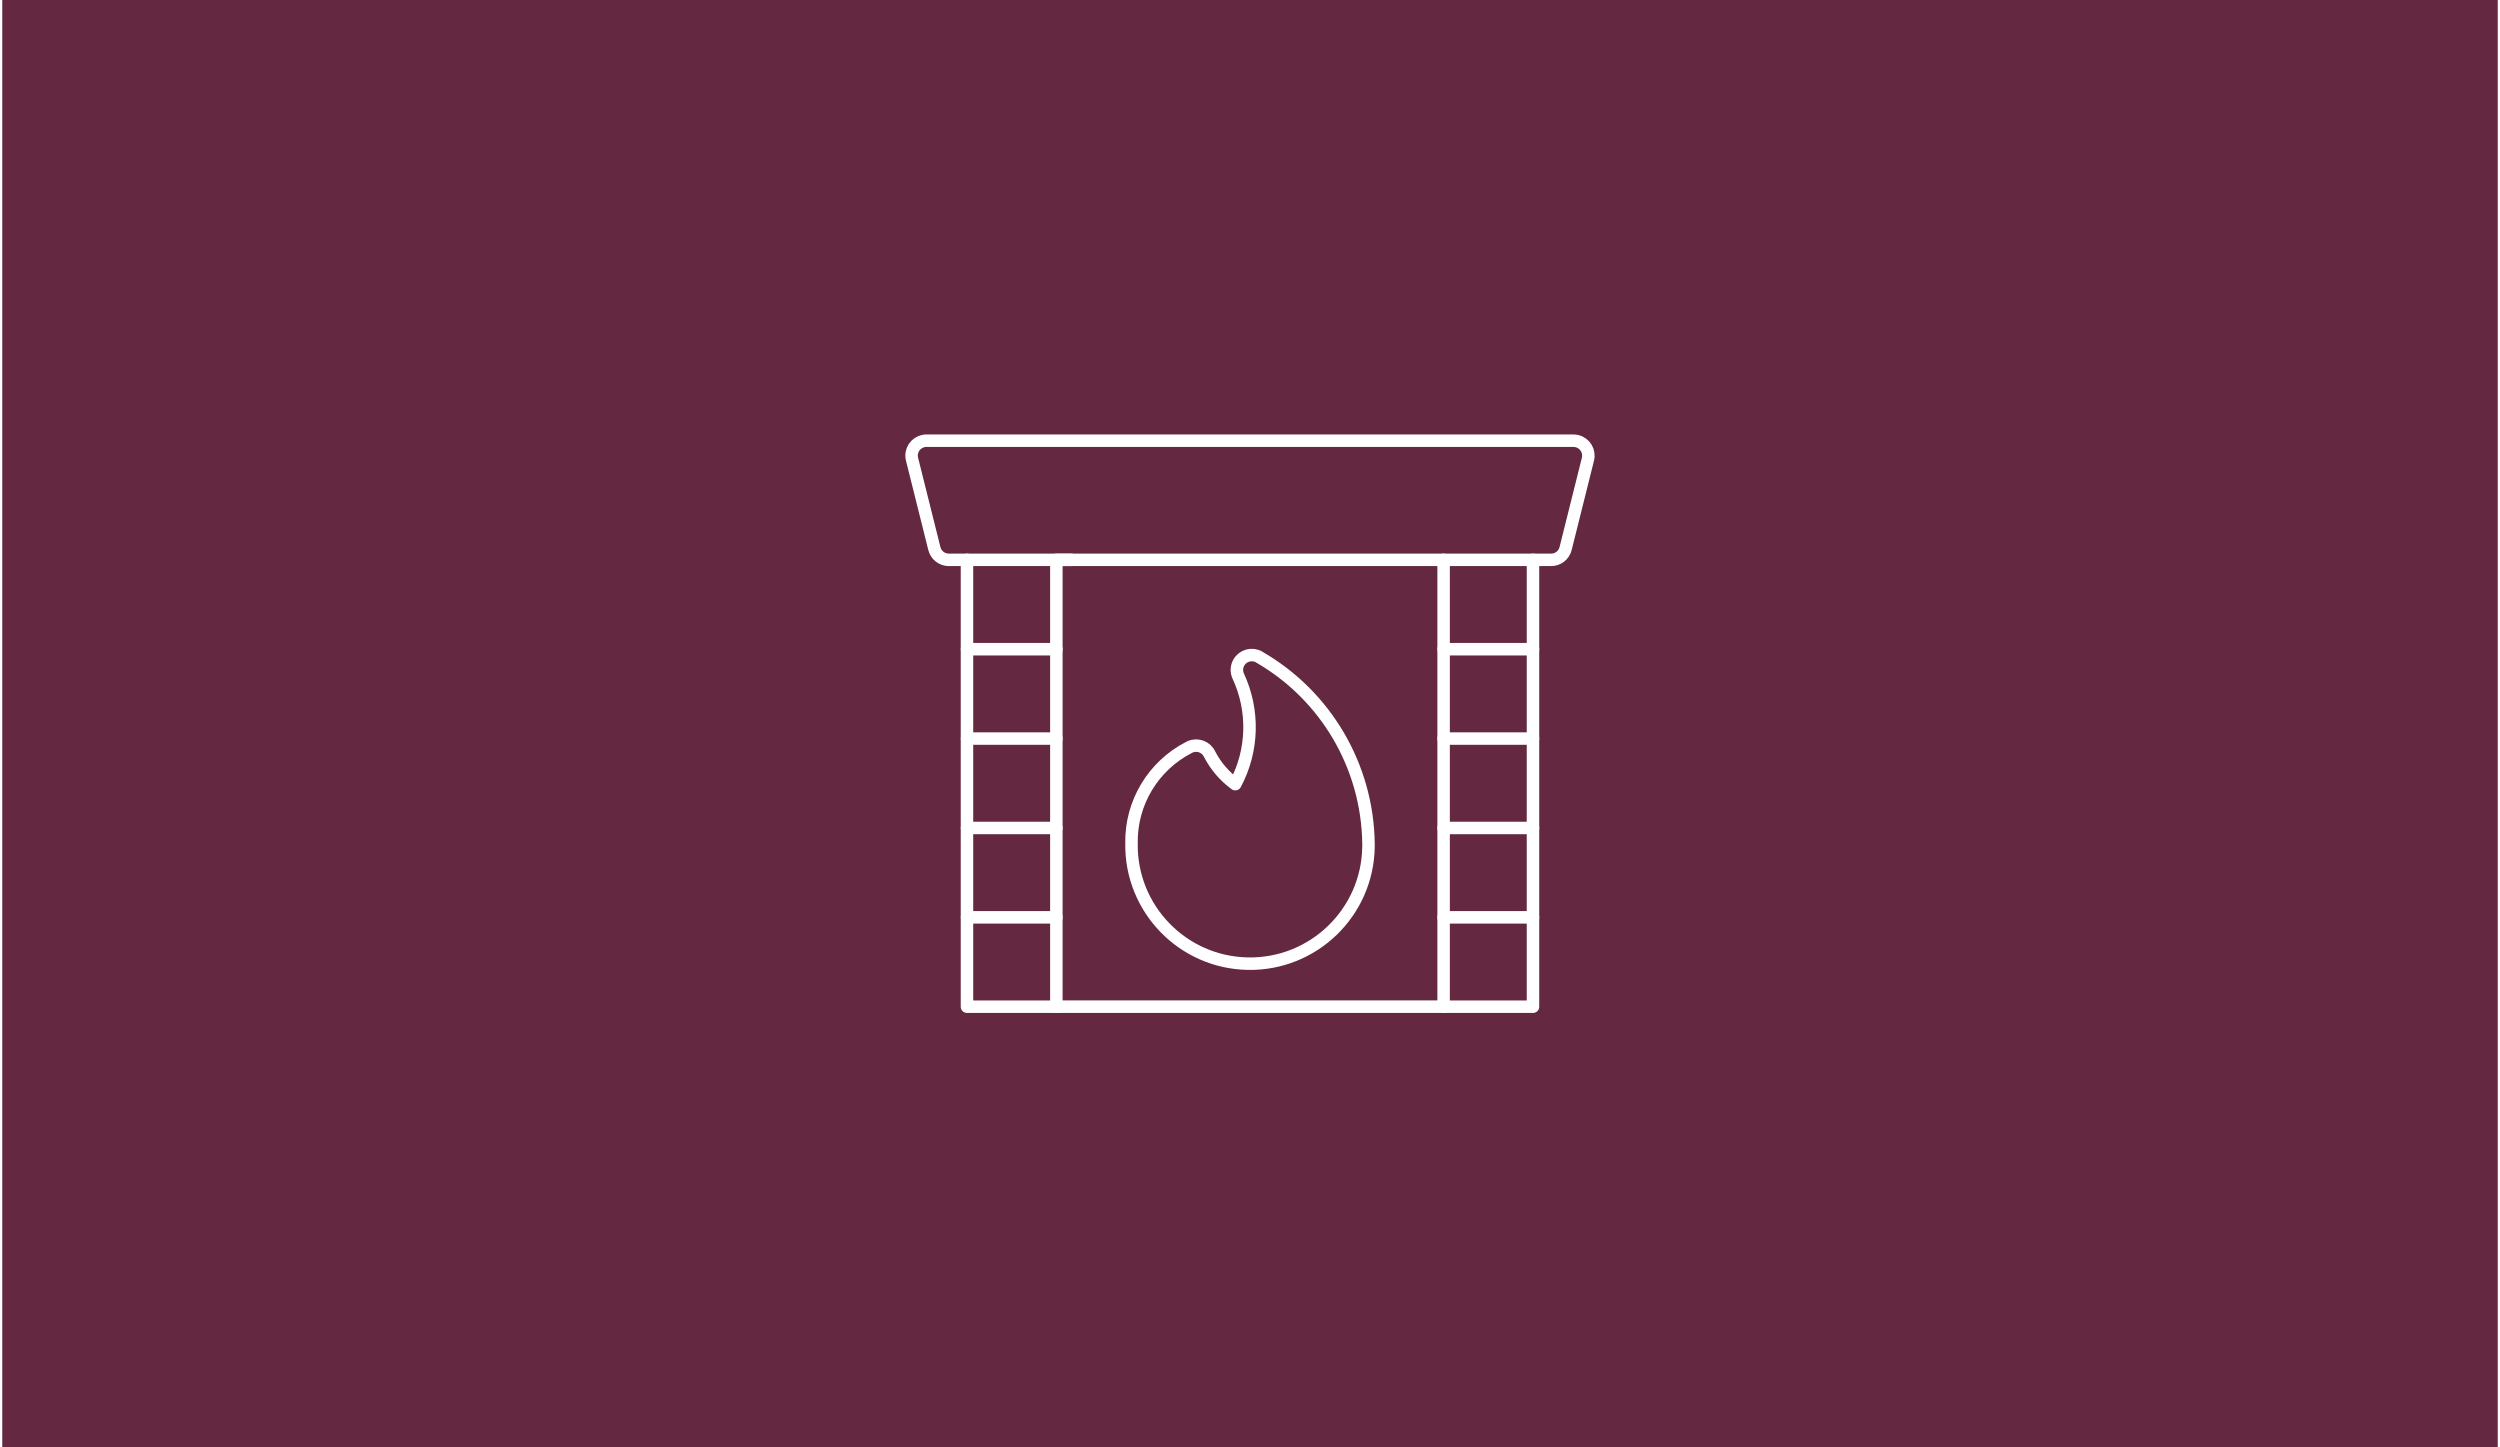 <svg xmlns="http://www.w3.org/2000/svg" id="Ebene_1" width="380" height="220" viewBox="0.0 13.0 600.0 348.0">
  <defs>
    <style>
      .cls-1 {
        fill: none;
        stroke: #fff;
        stroke-linecap: round;
        stroke-linejoin: round;
        stroke-width: 3px;
      }

      .cls-2 {
        fill: #642841;
      }
    </style>
  </defs>
  <rect class="cls-2" y="0" width="600" height="374" />
  <g>
    <path class="cls-1" d="M302.19,170.96c-1.72-.97-3.91-.37-4.88,1.35-.57,1-.62,2.22-.13,3.27,3.85,8.28,3.59,17.9-.72,25.96-2.57-1.88-4.68-4.33-6.15-7.16-.81-1.8-2.93-2.61-4.74-1.79-.09.04-.19.09-.28.14-8.6,4.43-13.95,13.35-13.78,23.03-.25,15.73,12.3,28.69,28.04,28.94,15.73.25,28.69-12.3,28.94-28.04,0-.3,0-.6,0-.9-.26-18.52-10.25-35.54-26.31-44.79Z" />
    <path class="cls-1" d="M222.21,118.96c-1.98,0-3.58,1.6-3.58,3.58,0,.29.04.58.11.87l5.37,21.49c.4,1.59,1.83,2.71,3.47,2.71h4.37v107.44h21.49v-107.44h93.11v107.44h21.49v-107.44h4.37c1.64,0,3.08-1.12,3.47-2.71l5.37-21.49c.48-1.92-.69-3.86-2.61-4.34-.28-.07-.57-.11-.87-.11h-155.57Z" />
    <path class="cls-1" d="M253.44,255.04h93.11" />
    <path class="cls-1" d="M231.96,147.61h25.08" />
    <path class="cls-1" d="M231.96,169.09h21.49" />
    <path class="cls-1" d="M231.96,190.58h21.49" />
    <path class="cls-1" d="M231.96,212.07h21.49" />
    <path class="cls-1" d="M231.96,233.56h21.49" />
    <path class="cls-1" d="M346.56,169.09h21.49" />
    <path class="cls-1" d="M346.56,190.58h21.49" />
    <path class="cls-1" d="M346.56,212.07h21.49" />
    <path class="cls-1" d="M346.56,233.56h21.49" />
    <path class="cls-1" d="M346.56,147.61h21.49" />
  </g>
</svg>